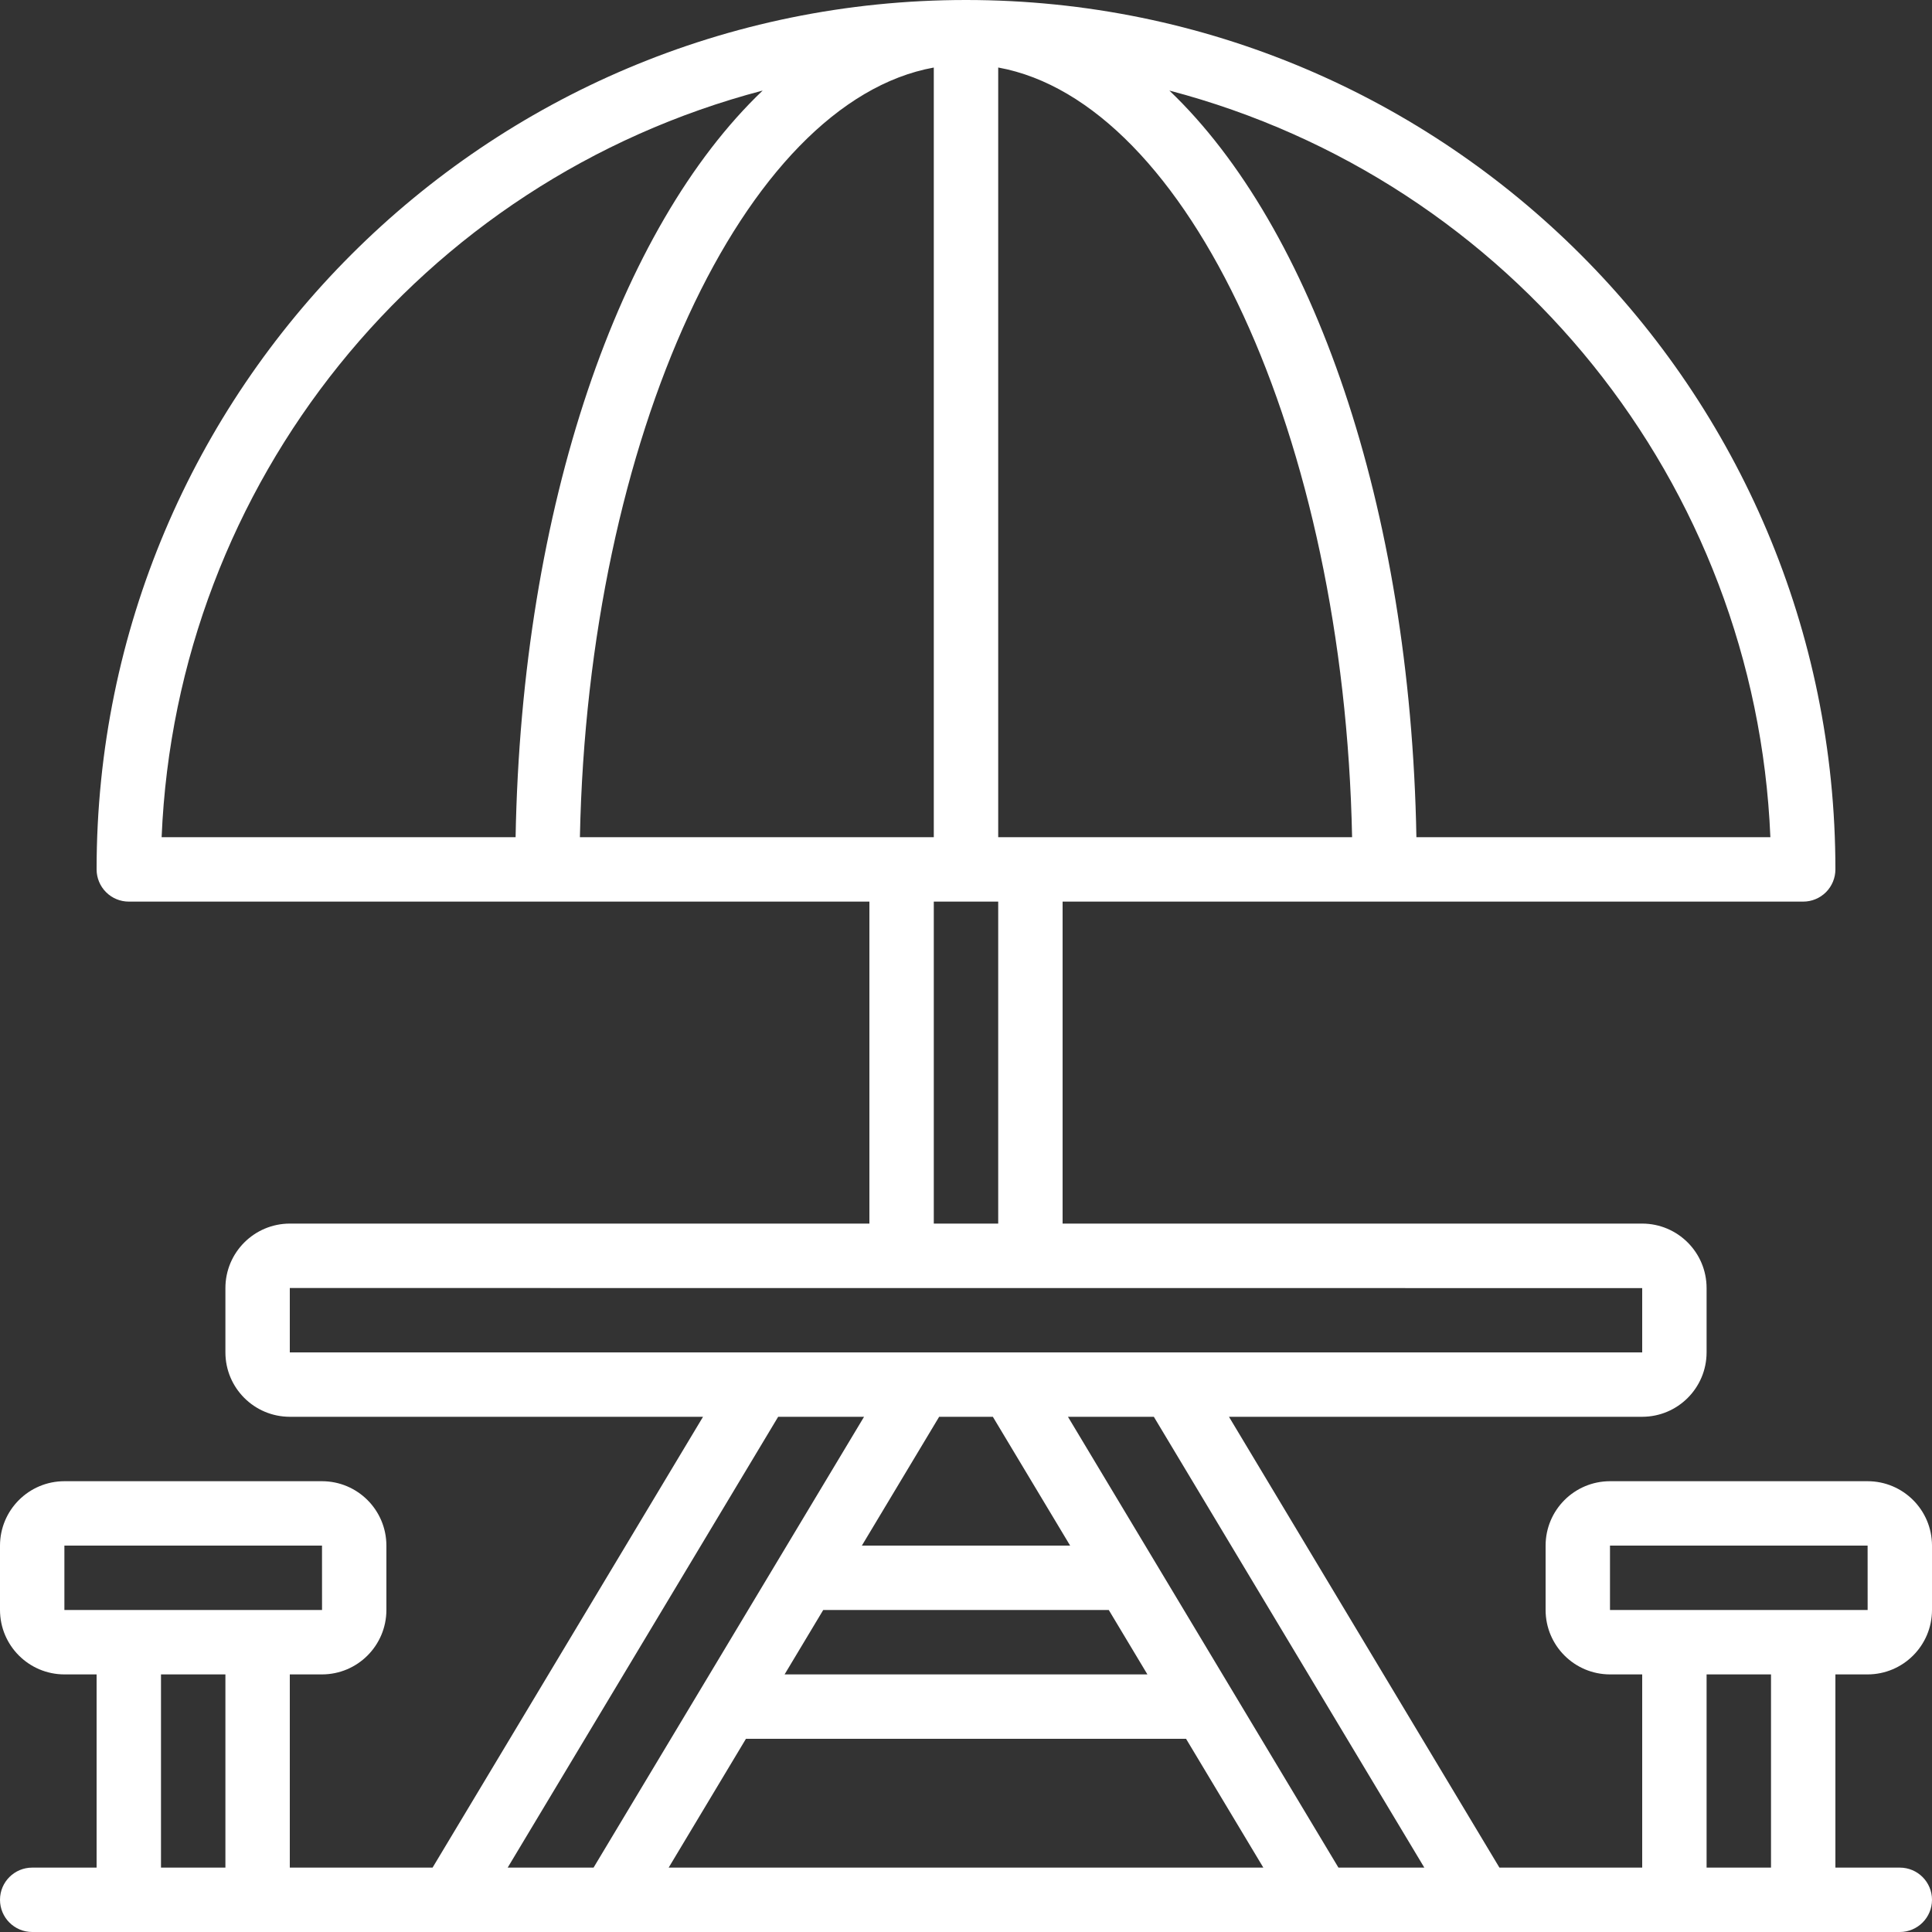 <svg width="70" height="70" viewBox="0 0 70 70" fill="none" xmlns="http://www.w3.org/2000/svg">
<rect x="0" y="0" width="70" height="70" fill="#333333" stroke="none"/>
<path d="M67.667 60.667C68.955 60.665 69.999 59.621 70 58.333V56C69.999 54.712 68.955 53.668 67.667 53.667H58.333C57.045 53.668 56.001 54.712 56 56V58.333C56.001 59.621 57.045 60.665 58.333 60.667H59.5V67.667H54.327L44.528 51.333H59.5C60.788 51.332 61.832 50.288 61.833 49V46.667C61.832 45.379 60.788 44.335 59.5 44.333H38.5V32.667H65.333C65.643 32.667 65.94 32.544 66.159 32.325C66.377 32.106 66.5 31.809 66.5 31.5C66.5 14.103 52.397 0 35 0C17.603 0 3.5 14.103 3.5 31.5C3.5 31.809 3.623 32.106 3.842 32.325C4.06 32.544 4.357 32.667 4.667 32.667H31.5V44.333H10.5C9.212 44.335 8.168 45.379 8.167 46.667V49C8.168 50.288 9.212 51.332 10.5 51.333H25.472L15.673 67.667H10.5V60.667H11.667C12.955 60.665 13.998 59.621 14 58.333V56C13.998 54.712 12.955 53.668 11.667 53.667H2.333C1.045 53.668 0.002 54.712 0 56V58.333C0.002 59.621 1.045 60.665 2.333 60.667H3.5V67.667H1.167C0.522 67.667 0 68.189 0 68.833C0 69.478 0.522 70 1.167 70H68.833C69.478 70 70 69.478 70 68.833C70 68.189 69.478 67.667 68.833 67.667H66.5V60.667H67.667V60.667ZM2.333 58.333V56H11.667L11.668 58.333H2.333ZM8.167 67.667H5.833V60.667H8.167V67.667H8.167ZM64.144 30.333H51.319C51.102 18.326 47.56 8.232 42.368 3.281C54.778 6.54 63.611 17.513 64.144 30.333ZM36.167 2.446C43.05 3.696 48.698 15.85 48.989 30.333H36.167V2.446ZM36.167 32.667V44.333H33.833V32.667H36.167ZM5.856 30.333C6.389 17.513 15.222 6.54 27.633 3.281C22.44 8.232 18.898 18.326 18.681 30.333H5.856ZM21.011 30.333C21.302 15.85 26.95 3.696 33.833 2.447V30.333H21.011ZM10.5 49V46.667L59.5 46.67V49H10.5ZM31.227 56L34.027 51.333H35.973L38.773 56H31.227ZM40.173 58.333L41.573 60.667H28.427L29.827 58.333H40.173ZM18.394 67.667L28.194 51.333H31.306L21.506 67.667H18.394ZM24.227 67.667L27.027 63H42.973L45.773 67.667H24.227ZM48.494 67.667L38.694 51.333H41.806L51.606 67.667H48.494ZM64.167 67.667H61.833V60.667H64.167V67.667ZM65.333 58.333H58.333V56H67.667L67.668 58.333H65.333Z" fill="white"/>
</svg>
